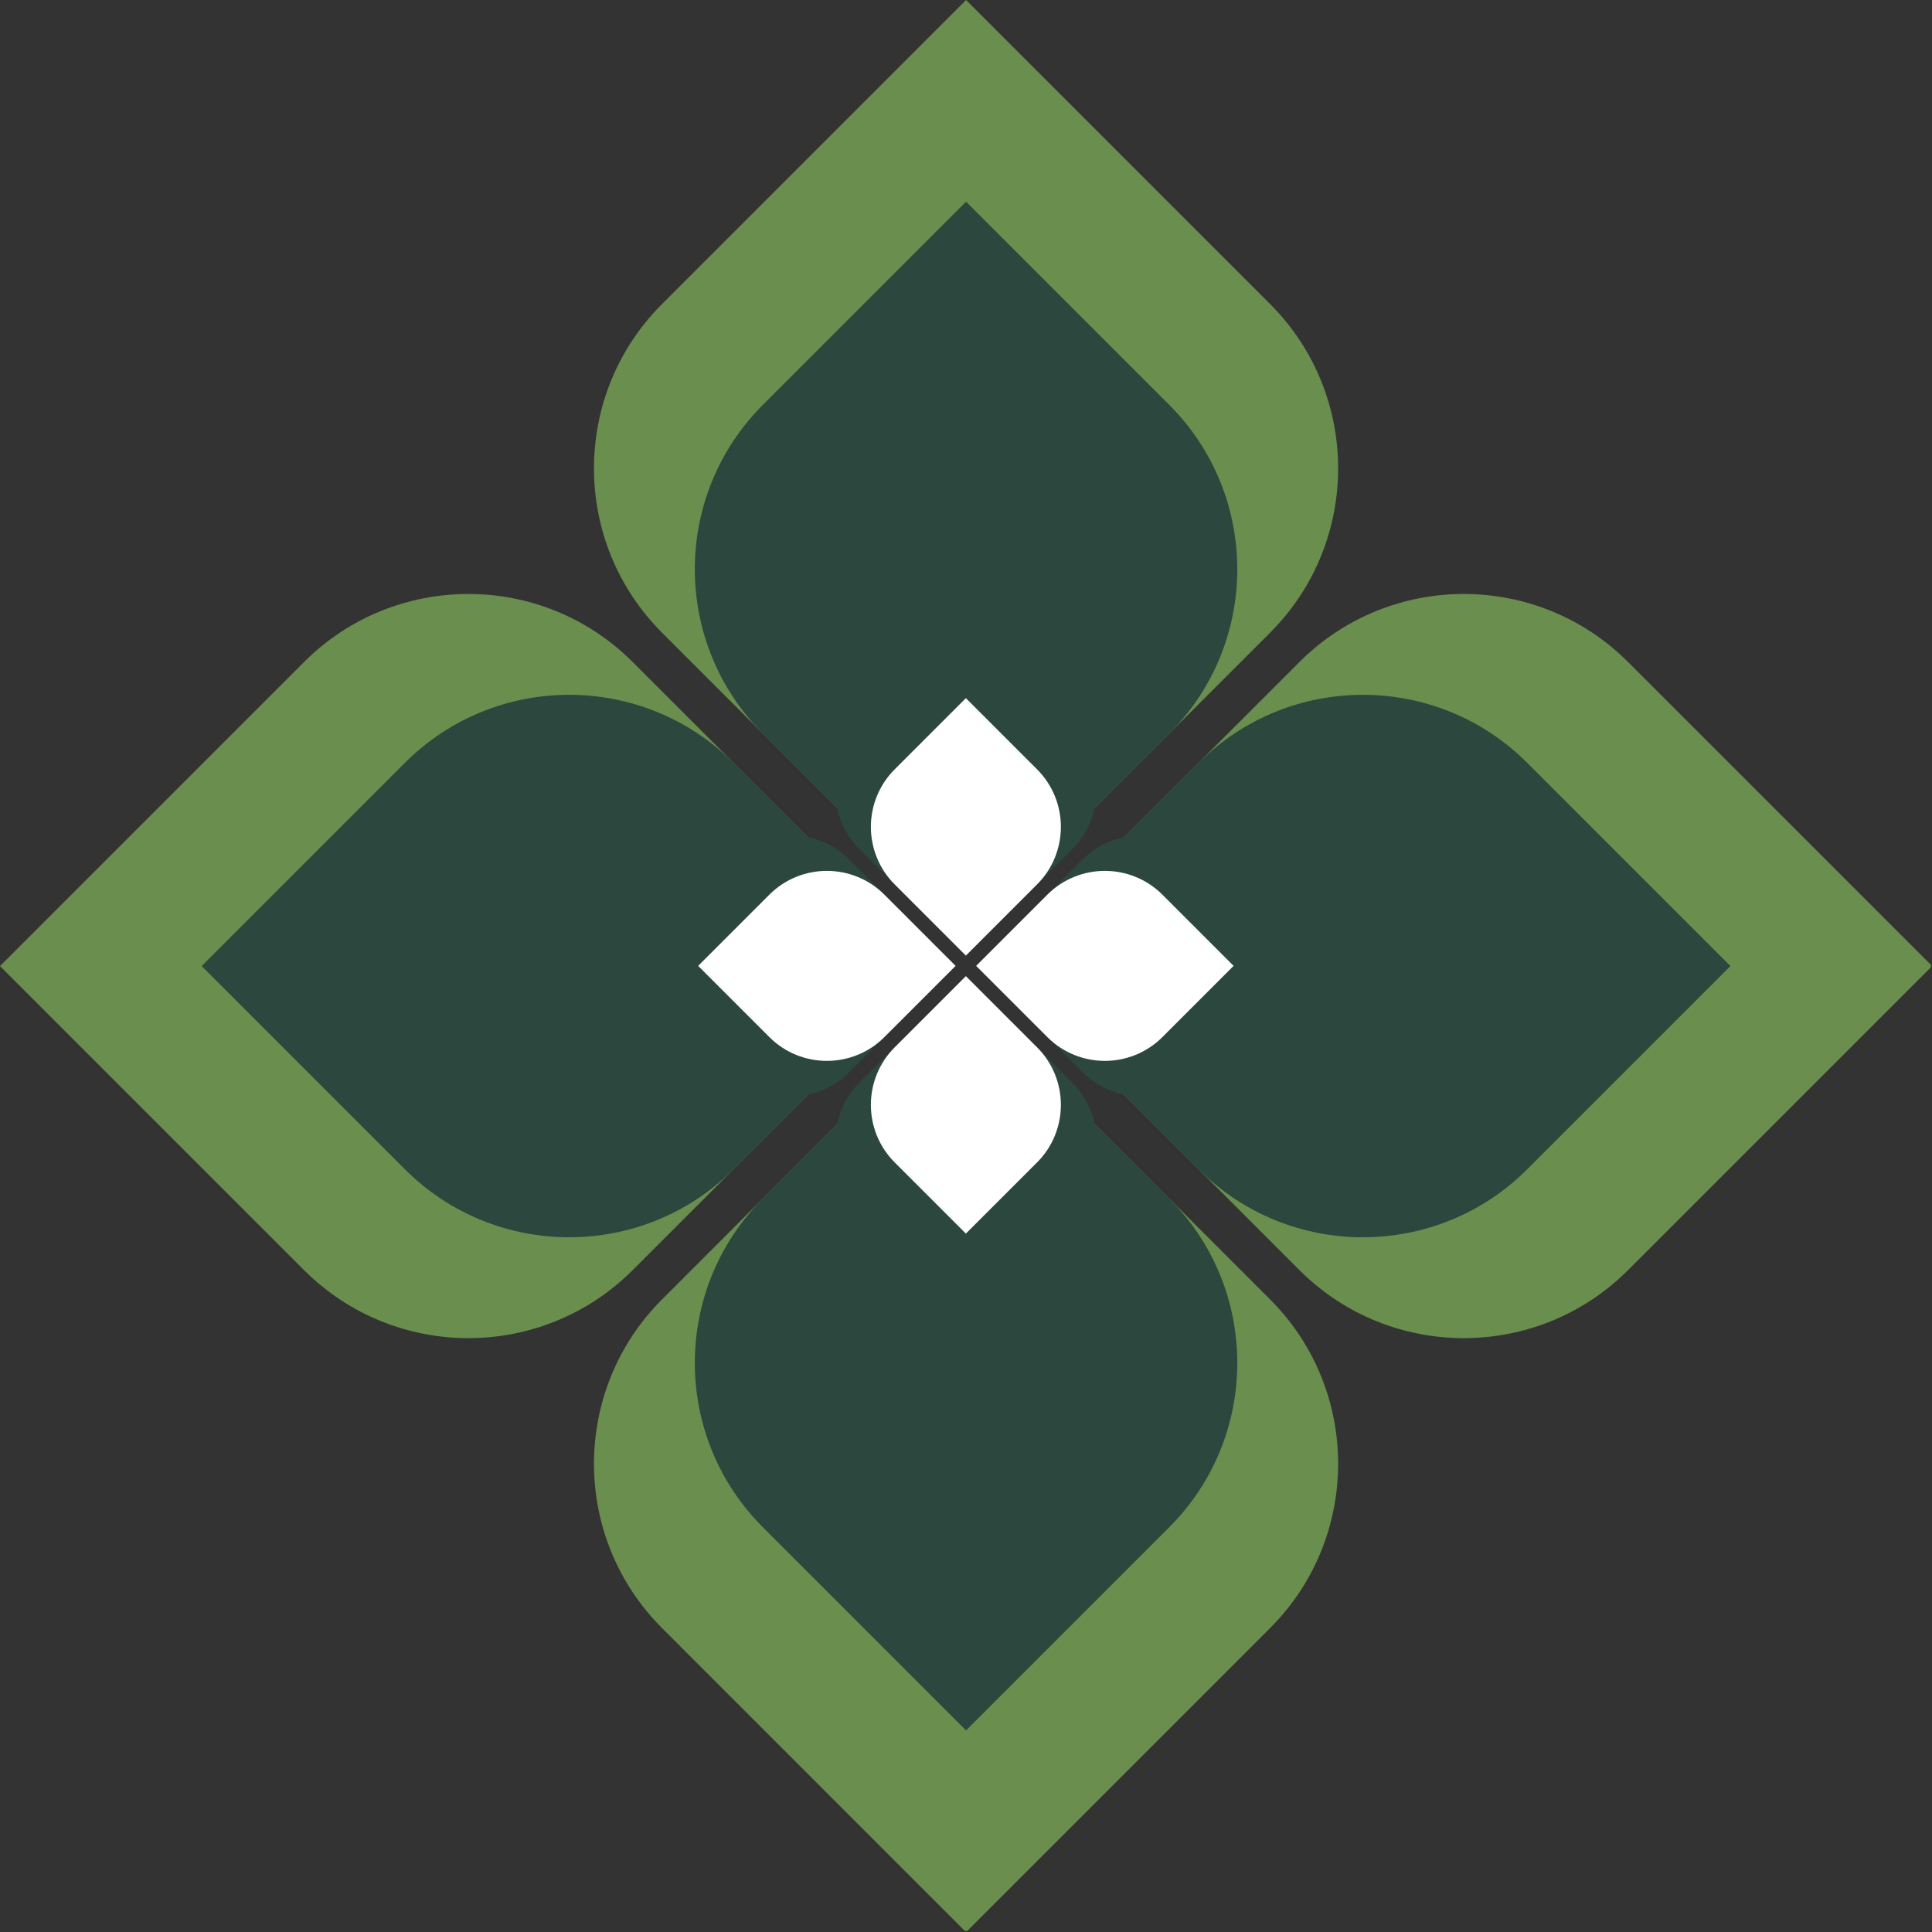 <svg xmlns="http://www.w3.org/2000/svg" xmlns:xlink="http://www.w3.org/1999/xlink" width="500" zoomAndPan="magnify" viewBox="0 0 375 375" height="500" preserveAspectRatio="xMidYMid meet" version="1.0"><rect x="0" y="0" width="375" height="375" fill="#333333" stroke="none"/><defs><clipPath id="f103ac76fa"><path d="M 115 193 L 260 193 L 260 374.785 L 115 374.785 Z M 115 193 " clip-rule="nonzero"/></clipPath><clipPath id="bbc1973088"><path d="M 193 115 L 374.785 115 L 374.785 260 L 193 260 Z M 193 115 " clip-rule="nonzero"/></clipPath><clipPath id="643f577892"><path d="M 162 121.801 L 213 121.801 L 213 186 L 162 186 Z M 162 121.801 " clip-rule="nonzero"/></clipPath><clipPath id="db02605f92"><path d="M 121.801 162 L 186 162 L 186 213 L 121.801 213 Z M 121.801 162 " clip-rule="nonzero"/></clipPath><clipPath id="fbac3bbace"><rect x="0" width="375" y="0" height="375"/></clipPath></defs><g transform="matrix(1, 0, 0, 1, 0, 0)"><g clip-path="url(#fbac3bbace)"><path fill="#6a8e4e" d="M 187.512 0 L 246.531 59.02 C 264.133 76.621 264.133 105.199 246.531 122.797 L 187.512 181.816 L 128.492 122.797 C 110.891 105.199 110.891 76.621 128.492 59.02 Z M 187.512 0 " fill-opacity="1" fill-rule="nonzero"/><path fill="#2c473e" d="M 187.512 39.148 L 226.957 78.594 C 244.555 96.195 244.555 124.773 226.957 142.371 L 187.512 181.816 L 148.066 142.371 C 130.465 124.773 130.465 96.195 148.066 78.594 Z M 187.512 39.148 " fill-opacity="1" fill-rule="nonzero"/><g clip-path="url(#f103ac76fa)"><path fill="#6a8e4e" d="M 187.512 375.023 L 128.492 316 C 110.891 298.402 110.891 269.824 128.492 252.223 L 187.512 193.203 L 246.531 252.223 C 264.133 269.824 264.133 298.402 246.531 316 Z M 187.512 375.023 " fill-opacity="1" fill-rule="nonzero"/></g><path fill="#2c473e" d="M 187.512 335.875 L 148.066 296.43 C 130.465 278.828 130.465 250.25 148.066 232.652 L 187.512 193.207 L 226.957 232.652 C 244.555 250.25 244.555 278.828 226.957 296.43 Z M 187.512 335.875 " fill-opacity="1" fill-rule="nonzero"/><g clip-path="url(#bbc1973088)"><path fill="#6a8e4e" d="M 375.023 187.512 L 316 246.531 C 298.402 264.133 269.824 264.133 252.223 246.531 L 193.203 187.512 L 252.223 128.492 C 269.824 110.891 298.402 110.891 316 128.492 Z M 375.023 187.512 " fill-opacity="1" fill-rule="nonzero"/></g><path fill="#2c473e" d="M 335.875 187.512 L 296.43 226.957 C 278.828 244.555 250.25 244.555 232.652 226.957 L 193.207 187.512 L 232.652 148.066 C 250.25 130.465 278.828 130.465 296.43 148.066 Z M 335.875 187.512 " fill-opacity="1" fill-rule="nonzero"/><path fill="#6a8e4e" d="M 0 187.512 L 59.02 128.492 C 76.621 110.891 105.199 110.891 122.797 128.492 L 181.816 187.512 L 122.797 246.531 C 105.199 264.133 76.621 264.133 59.02 246.531 Z M 0 187.512 " fill-opacity="1" fill-rule="nonzero"/><path fill="#2c473e" d="M 39.148 187.512 L 78.594 148.066 C 96.195 130.465 124.773 130.465 142.371 148.066 L 181.816 187.512 L 142.371 226.957 C 124.773 244.555 96.195 244.555 78.594 226.957 Z M 39.148 187.512 " fill-opacity="1" fill-rule="nonzero"/><g clip-path="url(#643f577892)"><path fill="#2c473e" d="M 187.477 121.801 L 208.148 142.473 C 214.312 148.637 214.312 158.645 208.148 164.809 L 187.477 185.48 L 166.805 164.809 C 160.641 158.645 160.641 148.637 166.805 142.473 Z M 187.477 121.801 " fill-opacity="1" fill-rule="nonzero"/></g><path fill="#ffffff" d="M 187.477 135.512 L 201.293 149.328 C 207.457 155.492 207.457 165.5 201.293 171.664 L 187.477 185.48 L 173.66 171.664 C 167.496 165.5 167.496 155.492 173.66 149.328 Z M 187.477 135.512 " fill-opacity="1" fill-rule="nonzero"/><path fill="#2c473e" d="M 187.477 253.152 L 166.805 232.48 C 160.641 226.316 160.641 216.305 166.805 210.141 L 187.477 189.469 L 208.148 210.141 C 214.312 216.305 214.312 226.316 208.148 232.48 Z M 187.477 253.152 " fill-opacity="1" fill-rule="nonzero"/><path fill="#ffffff" d="M 187.477 239.441 L 173.66 225.625 C 167.496 219.461 167.496 209.449 173.66 203.285 L 187.477 189.469 L 201.293 203.285 C 207.457 209.449 207.457 219.461 201.293 225.625 Z M 187.477 239.441 " fill-opacity="1" fill-rule="nonzero"/><path fill="#2c473e" d="M 253.152 187.477 L 232.48 208.148 C 226.316 214.312 216.305 214.312 210.141 208.148 L 189.469 187.477 L 210.141 166.805 C 216.305 160.641 226.316 160.641 232.48 166.805 Z M 253.152 187.477 " fill-opacity="1" fill-rule="nonzero"/><path fill="#ffffff" d="M 239.441 187.477 L 225.625 201.293 C 219.461 207.457 209.449 207.457 203.285 201.293 L 189.469 187.477 L 203.285 173.66 C 209.449 167.496 219.461 167.496 225.625 173.66 Z M 239.441 187.477 " fill-opacity="1" fill-rule="nonzero"/><g clip-path="url(#db02605f92)"><path fill="#2c473e" d="M 121.801 187.477 L 142.473 166.805 C 148.637 160.641 158.645 160.641 164.809 166.805 L 185.48 187.477 L 164.809 208.148 C 158.645 214.312 148.637 214.312 142.473 208.148 Z M 121.801 187.477 " fill-opacity="1" fill-rule="nonzero"/></g><path fill="#ffffff" d="M 135.512 187.477 L 149.328 173.66 C 155.492 167.496 165.5 167.496 171.664 173.66 L 185.48 187.477 L 171.664 201.293 C 165.5 207.457 155.492 207.457 149.328 201.293 Z M 135.512 187.477 " fill-opacity="1" fill-rule="nonzero"/></g></g></svg>